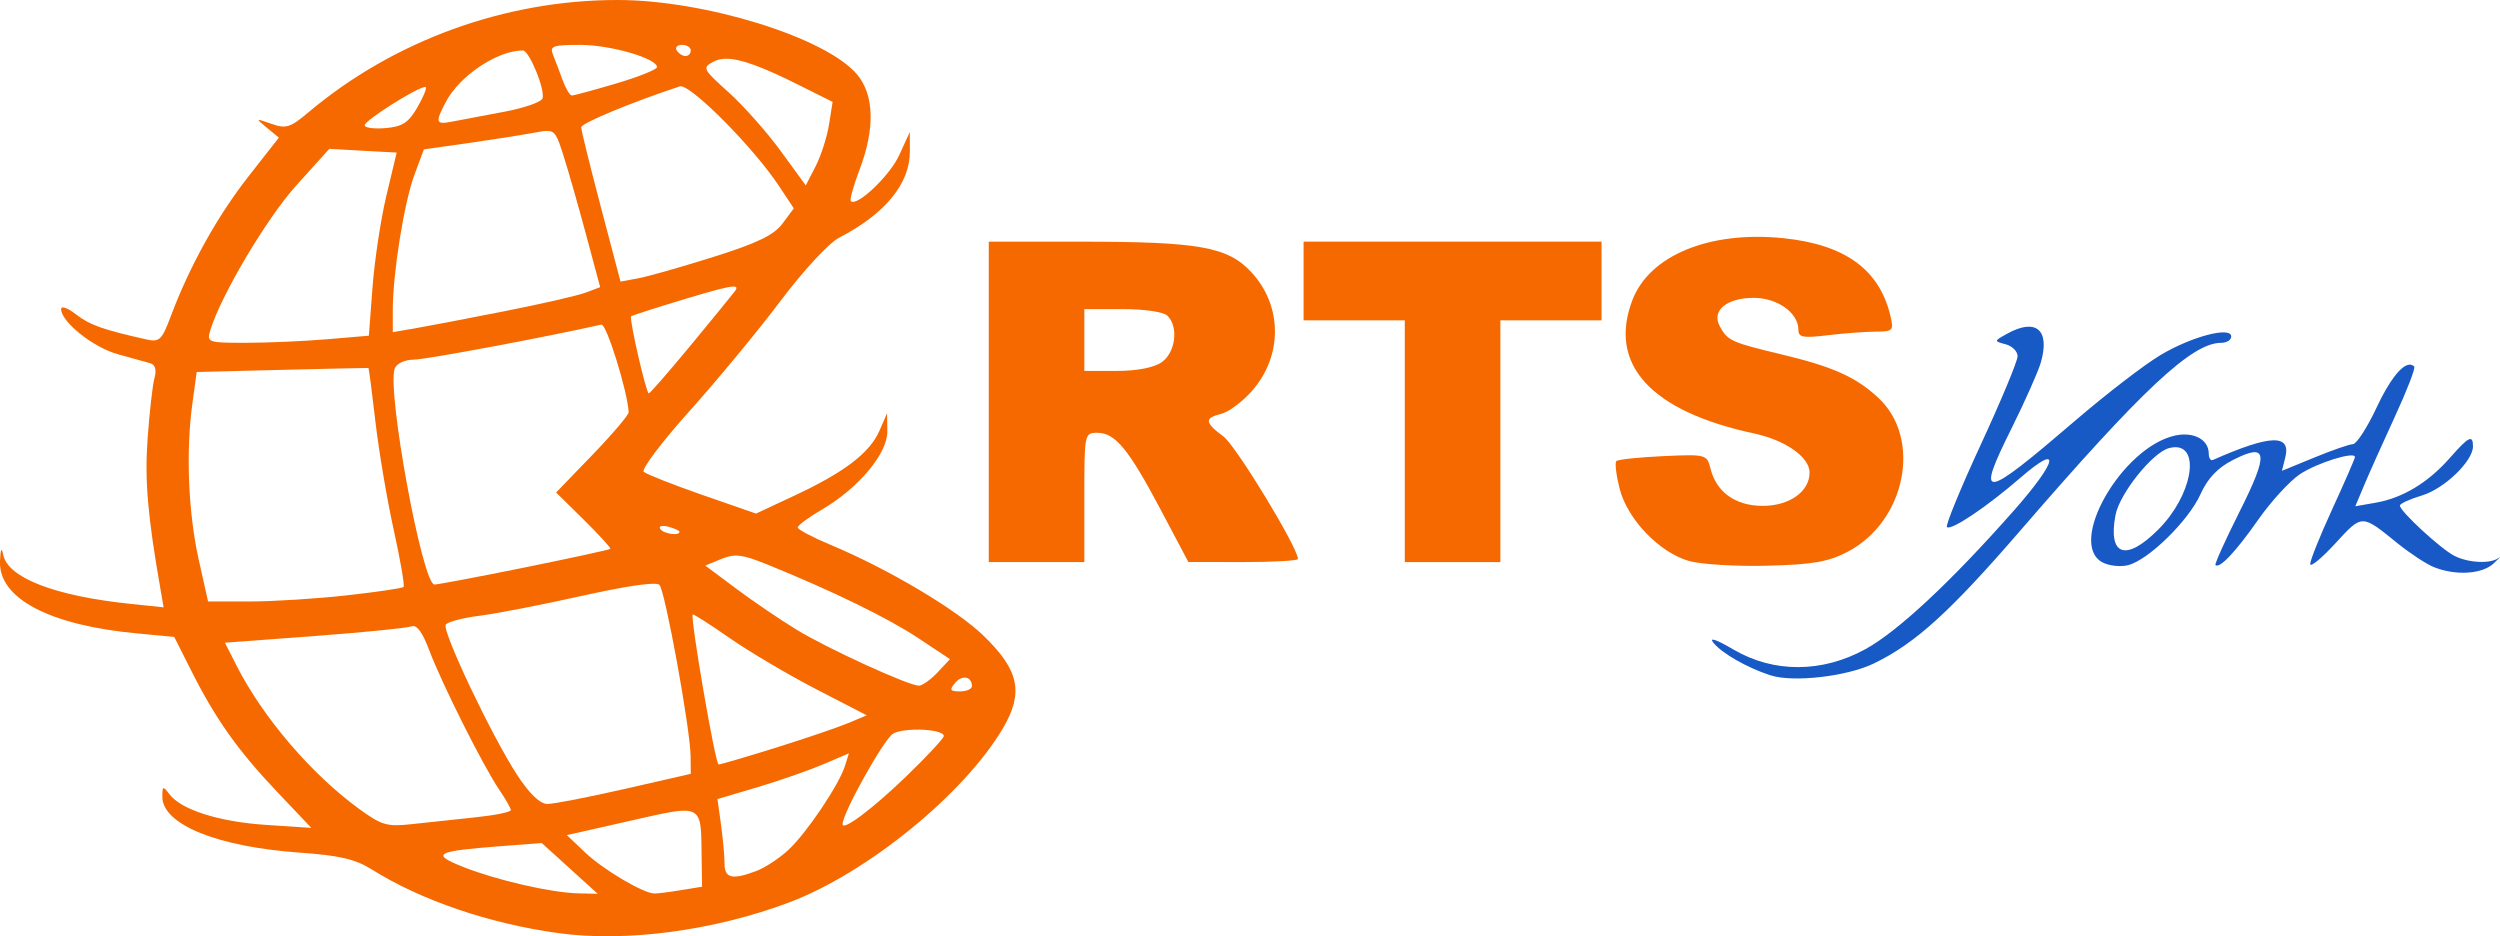 <?xml version="1.0" encoding="UTF-8" standalone="no"?>
<!-- Created with Inkscape (http://www.inkscape.org/) -->
<svg
   xmlns:dc="http://purl.org/dc/elements/1.1/"
   xmlns:cc="http://web.resource.org/cc/"
   xmlns:rdf="http://www.w3.org/1999/02/22-rdf-syntax-ns#"
   xmlns:svg="http://www.w3.org/2000/svg"
   xmlns="http://www.w3.org/2000/svg"
   xmlns:sodipodi="http://sodipodi.sourceforge.net/DTD/sodipodi-0.dtd"
   xmlns:inkscape="http://www.inkscape.org/namespaces/inkscape"
   version="1.0"
   width="1025.109"
   height="383.91"
   id="svg4426"
   sodipodi:version="0.32"
   inkscape:version="0.45.1"
   inkscape:output_extension="org.inkscape.output.svg.inkscape"
   sodipodi:docbase="/n/u4/jt/junk/logo"
   sodipodi:docname="colour.svg">
  <sodipodi:namedview
     inkscape:window-height="944"
     inkscape:window-width="1272"
     inkscape:pageshadow="2"
     inkscape:pageopacity="0.0"
     guidetolerance="10.0"
     gridtolerance="10.0"
     objecttolerance="10.0"
     borderopacity="1.0"
     bordercolor="#666666"
     pagecolor="#ffffff"
     id="base"
     inkscape:zoom="0.75894395"
     inkscape:cx="513.47666"
     inkscape:cy="3.1223527"
     inkscape:window-x="0"
     inkscape:window-y="0"
     inkscape:current-layer="svg4426" />
  <defs
     id="defs4428" />
  <path
     style="fill:#f56900;fill-opacity:1"
     d="M 253.281 0 C 207.155 -0.034 161.361 16.626 126.312 46.188 C 119.037 52.324 117.238 52.877 111.312 50.781 C 104.685 48.438 104.671 48.45 109.469 52.406 L 114.344 56.438 L 101.719 72.562 C 89.079 88.716 77.732 109.163 70.062 129.594 C 66.334 139.526 65.399 140.386 59.906 139.156 C 42.15 135.18 36.64 133.213 31.125 128.875 C 27.786 126.249 25.062 125.291 25.062 126.75 C 25.062 131.974 38.319 142.525 48.312 145.25 C 53.913 146.777 59.896 148.433 61.625 148.938 C 63.664 149.533 64.263 151.654 63.344 155 C 62.565 157.838 61.304 168.973 60.531 179.75 C 59.294 197.011 60.516 211.296 65.781 241.469 L 67.094 249.031 L 53.562 247.625 C 22.442 244.383 3.162 236.935 1.312 227.438 C 0.67 224.136 0.207 225.04 0 230.125 C -0.62 245.369 20.247 256.365 56.156 259.719 L 71.438 261.156 L 78.531 275.219 C 88.461 294.939 97.534 307.712 113.688 324.75 L 127.656 339.469 L 109.156 338.25 C 89.737 336.97 74.28 332.051 69.438 325.625 C 66.836 322.173 66.562 322.278 66.562 326.688 C 66.562 338.078 89.088 347.236 123.031 349.625 C 139.125 350.758 145.731 352.29 152.438 356.5 C 172.617 369.169 200.551 378.713 229 382.625 C 256.678 386.431 292.794 381.624 323.594 370.031 C 355.609 357.981 395.525 325.439 411.312 298.5 C 419.83 283.966 417.899 274.834 403.344 260.719 C 392.183 249.895 364.252 233.303 340.344 223.312 C 333.075 220.275 327.115 217.112 327.094 216.281 C 327.072 215.451 331.537 212.158 337.031 208.938 C 352.102 200.105 363.953 185.933 363.844 176.875 L 363.75 169.406 L 360.625 176.594 C 356.675 185.669 346.293 193.614 325.969 203.125 L 310 210.594 L 287.969 202.938 C 275.857 198.721 265.061 194.449 263.969 193.469 C 262.876 192.489 271.323 181.273 282.75 168.531 C 294.177 155.79 310.987 135.46 320.094 123.344 C 329.317 111.073 339.902 99.634 343.969 97.531 C 363.015 87.682 373.18 75.248 373.094 61.938 L 373.062 54.125 L 368.75 63.562 C 364.909 72.021 351.34 84.934 348.875 82.469 C 348.344 81.938 349.963 76.126 352.469 69.531 C 358.857 52.72 358.488 38.916 351.406 30.5 C 338.712 15.414 289.198 0.027 253.281 0 z M 238 18.406 C 250.351 18.406 269.406 23.94 269.406 27.531 C 269.406 28.477 261.911 31.494 252.719 34.219 C 243.526 36.943 235.327 39.16 234.5 39.156 C 233.673 39.152 231.95 36.299 230.688 32.812 C 229.425 29.326 227.649 24.656 226.75 22.438 C 225.309 18.882 226.648 18.406 238 18.406 z M 279.656 18.406 C 281.633 18.406 283.25 19.42 283.25 20.688 C 283.25 21.955 282.287 23 281.094 23 C 279.901 23 278.284 21.955 277.5 20.688 C 276.716 19.42 277.679 18.406 279.656 18.406 z M 214.406 20.688 C 217.033 20.688 223.712 37.086 222.438 40.406 C 221.875 41.871 214.848 44.31 206.812 45.812 C 198.776 47.315 189.331 49.095 185.844 49.781 C 178.583 51.212 178.296 50.467 182.75 41.906 C 188.361 31.123 203.923 20.688 214.406 20.688 z M 297.562 24.094 C 303.52 23.989 312.522 27.333 327.906 35.031 L 341.406 41.781 L 339.938 51.062 C 339.121 56.17 336.65 63.875 334.438 68.188 L 330.406 76.031 L 320.156 61.969 C 314.517 54.225 304.896 43.373 298.781 37.875 C 288.149 28.316 287.888 27.781 292.5 25.312 C 293.932 24.546 295.577 24.129 297.562 24.094 z M 279.219 35.375 C 284.381 35.735 309.17 60.783 319.344 76.156 L 325.5 85.438 L 320.844 91.688 C 317.304 96.429 310.529 99.686 292.562 105.344 C 279.574 109.434 265.681 113.386 261.688 114.125 L 254.438 115.469 L 246.375 84.875 C 241.937 68.037 238.313 53.322 238.312 52.188 C 238.312 50.525 259.338 41.801 278.781 35.406 C 278.906 35.365 279.052 35.363 279.219 35.375 z M 174.094 35.688 C 174.34 35.651 174.511 35.667 174.594 35.75 C 175.065 36.222 173.464 40.038 171.031 44.219 C 167.478 50.325 164.917 51.956 158.062 52.531 C 153.37 52.925 149.531 52.414 149.531 51.375 C 149.531 49.367 170.399 36.231 174.094 35.688 z M 224.031 53.688 C 227.731 53.547 228.414 55.6 231.062 63.844 C 233.009 69.903 237.177 84.525 240.344 96.312 L 246.094 117.75 L 240.219 119.969 C 236.986 121.198 221.74 124.686 206.344 127.719 C 190.947 130.752 174.473 133.911 169.719 134.719 L 161.062 136.188 L 161.062 127 C 161.062 112.117 165.717 83.032 169.906 71.75 L 173.812 61.25 L 192.281 58.625 C 202.44 57.174 214.516 55.271 219.125 54.406 C 221.215 54.014 222.798 53.734 224.031 53.688 z M 135.031 61.031 L 148.844 61.812 L 162.656 62.562 L 158.438 80.219 C 156.123 89.935 153.575 106.851 152.75 117.781 L 151.25 137.656 L 133.906 139.125 C 124.375 139.931 109.395 140.563 100.625 140.562 C 85.159 140.562 84.72 140.406 86.25 135.375 C 90.591 121.095 109.459 89.357 121.5 76.031 L 135.031 61.031 z M 300.281 117.531 C 302.254 117.391 302.358 118.066 301.312 119.438 C 299.701 121.551 291.289 131.852 282.625 142.312 C 273.961 152.773 266.498 161.312 266.031 161.312 C 264.954 161.312 257.905 130.595 258.781 129.719 C 259.139 129.361 269.517 126.013 281.844 122.312 C 292.129 119.225 297.745 117.711 300.281 117.531 z M 246.594 133.094 C 248.669 132.625 257.361 160.548 257.781 169.031 C 257.834 170.106 251.184 177.96 242.969 186.469 L 228.031 201.938 L 239.438 213.188 C 245.721 219.377 250.592 224.72 250.25 225.062 C 249.908 225.405 234.121 228.844 215.156 232.688 C 196.192 236.532 179.528 239.676 178.156 239.688 C 173.188 239.727 158.512 159.826 161.875 151.062 C 162.653 149.036 166.012 147.48 169.656 147.469 C 174.524 147.454 223.578 138.288 246.594 133.094 z M 151.062 150.875 C 151.256 150.915 152.546 160.799 153.938 172.844 C 155.329 184.889 158.699 204.879 161.438 217.25 C 164.176 229.621 165.989 240.167 165.469 240.688 C 164.948 241.208 154.468 242.752 142.156 244.125 C 129.845 245.498 112.004 246.625 102.531 246.625 L 85.312 246.625 L 81.469 229.406 C 77.189 210.167 76.181 185.208 78.875 165.562 L 80.656 152.531 L 115.688 151.656 C 134.946 151.184 150.869 150.835 151.062 150.875 z M 271.688 215.656 C 272.285 215.623 273.08 215.72 274.031 215.969 C 276.569 216.632 278.625 217.577 278.625 218.062 C 278.625 219.882 271.96 218.883 270.719 216.875 C 270.275 216.156 270.692 215.712 271.688 215.656 z M 301.562 227.812 C 304.767 227.758 308.496 228.977 315.312 231.75 C 341.726 242.494 364.23 253.481 376.688 261.75 L 389.531 270.281 L 384.406 275.75 C 381.585 278.753 378.145 281.172 376.781 281.156 C 372.454 281.107 339.539 266.054 326.719 258.25 C 319.933 254.12 308.705 246.489 301.781 241.312 L 289.188 231.906 L 295.812 229.188 C 297.913 228.329 299.64 227.845 301.562 227.812 z M 267.406 239.375 C 269.047 239.321 270.055 239.465 270.375 239.781 C 272.728 242.111 283.081 299.007 283.188 310.219 L 283.25 317.312 L 256.156 323.5 C 241.258 326.9 226.994 329.674 224.438 329.656 C 221.406 329.636 217.106 325.486 212.062 317.781 C 201.714 301.973 181.173 258.759 182.781 256.156 C 183.486 255.016 189.666 253.358 196.531 252.5 C 203.396 251.642 222.365 247.966 238.656 244.312 C 252.045 241.31 262.483 239.536 267.406 239.375 z M 284.062 251.969 C 284.338 251.694 291.147 256.029 299.188 261.625 C 307.228 267.221 323.147 276.651 334.594 282.562 L 355.406 293.312 L 347.875 296.469 C 343.724 298.214 330.378 302.762 318.219 306.562 C 306.06 310.363 295.457 313.469 294.656 313.469 C 293.32 313.469 282.923 253.108 284.062 251.969 z M 169.125 256.719 C 171.167 256.416 173.395 259.67 176.031 266.688 C 181.11 280.206 198.273 314.399 204.719 323.844 C 207.315 327.647 209.46 331.4 209.469 332.188 C 209.477 332.975 202.987 334.304 195.062 335.125 C 187.138 335.946 175.465 337.196 169.125 337.906 C 158.749 339.07 156.587 338.46 147.344 331.75 C 127.76 317.533 107.774 294.169 97 272.938 L 92.219 263.531 L 128.875 260.812 C 149.037 259.305 166.972 257.514 168.719 256.844 C 168.853 256.792 168.989 256.739 169.125 256.719 z M 395.594 277.844 C 397.23 277.861 398.531 279.097 398.531 281.344 C 398.531 282.537 396.316 283.5 393.625 283.5 C 389.553 283.5 389.223 282.919 391.594 280.062 C 392.853 278.545 394.321 277.83 395.594 277.844 z M 375 299.188 C 380.827 299.033 387 300.016 387 301.812 C 387 302.734 379.996 310.254 371.438 318.5 C 357.608 331.825 345.5 340.886 345.5 337.938 C 345.5 333.335 362.608 302.747 366.281 300.781 C 368.122 299.796 371.504 299.28 375 299.188 z M 348.094 308.906 L 346.469 314.062 C 344.025 321.846 330.821 341.463 323.312 348.469 C 319.662 351.875 313.757 355.776 310.188 357.125 C 300.233 360.886 297.094 360.157 297.094 354.125 C 297.094 351.132 296.449 343.969 295.656 338.188 L 294.188 327.656 L 310.75 322.75 C 319.85 320.04 331.966 315.796 337.688 313.344 L 348.094 308.906 z M 279.625 332.438 C 287.834 332.054 287.513 336.679 287.688 350.625 L 287.875 363.594 L 279.219 365 C 274.464 365.786 269.549 366.417 268.281 366.375 C 263.61 366.22 247.288 356.544 239.969 349.594 L 232.438 342.438 L 258.406 336.562 C 268.666 334.236 275.325 332.639 279.625 332.438 z M 222.156 345.688 L 233.625 356.094 L 245.094 366.5 L 237.094 366.312 C 226.039 366.059 203.663 360.926 189.969 355.5 C 176.508 350.167 178.507 349.03 204.875 347 L 222.156 345.688 z "
     id="path4618" />
  <path
     id="path4574"
     style="fill:#1759c5;fill-opacity:1"
     d="M 725.853,276.877 C 716.398,273.776 706.16,267.942 702.647,263.654 C 700.561,261.108 703.576,262.107 710.884,266.384 C 727.321,276.004 747.163,275.93 764.912,266.182 C 778.237,258.863 800.194,238.351 825.875,209.232 C 843.857,188.842 845.339,181.289 828.497,195.865 C 814.574,207.916 799.951,217.732 798.333,216.114 C 797.667,215.448 803.912,200.231 812.211,182.299 C 820.511,164.367 827.301,148.064 827.301,146.072 C 827.301,144.079 825.098,141.873 822.407,141.169 C 817.564,139.903 817.57,139.857 822.983,136.856 C 834.894,130.253 840.722,135.243 836.811,148.697 C 835.714,152.471 830.32,164.598 824.825,175.645 C 809.892,205.661 812.656,205.307 851.166,172.273 C 863.658,161.558 879.218,149.591 885.745,145.681 C 898.616,137.97 914.902,133.687 914.902,138.014 C 914.902,139.423 913.031,140.575 910.743,140.575 C 898.847,140.575 878.579,159.521 828.548,217.408 C 799.581,250.923 785.389,263.809 768.374,272.046 C 757.257,277.428 735.181,279.936 725.853,276.877 z " />
  <path
     style="fill:#1959c5;fill-opacity:1"
     d="M 987.875 149.531 C 984.515 149.848 979.606 156.219 974.531 167.062 C 970.666 175.321 966.278 182.095 964.812 182.125 C 963.347 182.155 956.215 184.632 948.938 187.625 L 935.688 193.062 L 937.062 187.594 C 939.495 177.904 930.98 178.181 907.406 188.594 C 906.449 189.017 905.687 187.852 905.688 186 C 905.688 180.248 899.483 176.923 891.875 178.594 C 870.061 183.385 847.501 222.784 862.094 230.594 C 864.748 232.014 869.467 232.535 872.594 231.75 C 880.93 229.658 897.379 213.558 902.281 202.688 C 905.239 196.128 909.294 191.839 915.594 188.625 C 929.865 181.344 930.436 185.673 918.375 209.688 C 912.497 221.391 908.039 231.289 908.438 231.688 C 910.085 233.335 916.807 226.194 925.906 213.188 C 931.228 205.58 938.99 197.137 943.125 194.406 C 950.153 189.765 965.625 184.943 965.625 187.406 C 965.625 188.015 961.478 197.564 956.406 208.594 C 951.335 219.623 947.231 229.822 947.281 231.281 C 947.332 232.74 951.966 228.927 957.594 222.812 C 968.694 210.751 968.238 210.748 983.031 222.719 C 988.171 226.878 994.929 231.324 998.031 232.562 C 1006.946 236.123 1017.746 235.454 1022.469 231.062 C 1024.855 228.844 1025.794 227.799 1024.562 228.75 C 1021.28 231.284 1012.152 230.863 1006.375 227.906 C 1000.765 225.034 984.062 209.612 984.062 207.312 C 984.062 206.503 988.147 204.648 993.125 203.156 C 1002.269 200.417 1014.031 189.076 1014.031 183.031 C 1014.031 178.095 1012.253 178.991 1004.562 187.75 C 995.721 197.819 985.319 204.143 974.344 206.094 L 965.781 207.594 L 969.312 199.188 C 971.248 194.556 976.901 181.896 981.906 171.062 C 986.911 160.229 990.527 150.902 989.938 150.312 C 989.348 149.723 988.65 149.458 987.875 149.531 z M 891.719 183.375 C 902.33 182.981 898.883 203.242 884.969 217.156 C 871.71 230.415 864.308 227.932 867.438 211.25 C 869.089 202.445 882.601 185.53 889.406 183.75 C 890.24 183.532 891.011 183.401 891.719 183.375 z "
     id="path4572" />
  <path
     style="fill:#f56900;fill-opacity:1"
     d="M 405.438 99.094 L 405.438 164.781 L 405.438 230.469 L 425.031 230.469 L 444.625 230.469 L 444.625 203.969 C 444.625 177.757 444.668 177.469 449.969 177.469 C 457.275 177.469 462.766 184.115 476 209.125 L 487.281 230.438 L 509.75 230.469 C 522.112 230.481 532.219 229.907 532.219 229.219 C 532.219 224.585 506.817 182.804 501.688 179 C 493.916 173.236 493.746 171.438 500.844 169.656 C 503.872 168.896 509.524 164.672 513.406 160.25 C 526.037 145.864 525.893 125.337 513.062 111.562 C 503.394 101.183 491.626 99.094 443.156 99.094 L 405.438 99.094 z M 444.625 126.75 L 460.312 126.75 C 469.431 126.75 477.141 127.891 478.75 129.5 C 483.335 134.085 482.02 144.546 476.375 148.5 C 473.173 150.743 466.261 152.094 457.938 152.094 L 444.625 152.094 L 444.625 139.438 L 444.625 126.75 z "
     id="path4566" />
  <path
     id="path4568"
     style="fill:#f56900;fill-opacity:1"
     d="M 692.718,230.067 C 680.498,226.665 667.317,212.986 664.119,200.387 C 662.709,194.833 662.103,189.74 662.773,189.07 C 663.444,188.4 672.07,187.485 681.943,187.036 C 699.586,186.235 699.92,186.323 701.383,192.151 C 703.82,201.862 711.641,207.429 722.845,207.429 C 733.766,207.429 742.005,201.553 742.005,193.765 C 742.005,187.446 732.134,180.503 719.214,177.732 C 676.842,168.645 659.292,149.402 669.351,123.061 C 676.371,104.682 701.053,94.56 731.27,97.669 C 756.583,100.273 770.685,110.536 775.18,129.625 C 776.575,135.55 776.18,135.966 769.136,135.985 C 764.992,135.996 756.154,136.659 749.497,137.459 C 739.228,138.692 737.395,138.34 737.395,135.133 C 737.395,128.252 728.792,122.133 719.117,122.133 C 708.042,122.133 701.74,127.344 705.137,133.691 C 708.36,139.714 709.851,140.395 730.658,145.365 C 751.633,150.375 761.148,154.659 770.282,163.205 C 788.228,179.998 781.402,213.847 757.563,226.277 C 749.683,230.387 743.262,231.5 724.715,231.971 C 712.036,232.293 697.637,231.436 692.718,230.067 z " />
  <path
     id="path4530"
     style="fill:#f56900;fill-opacity:1"
     d="M 576.024,180.918 L 576.024,131.354 L 555.276,131.354 L 534.528,131.354 L 534.528,115.217 L 534.528,99.08 L 595.619,99.08 L 656.709,99.08 L 656.709,115.217 L 656.709,131.354 L 635.961,131.354 L 615.214,131.354 L 615.214,180.918 L 615.214,230.482 L 595.619,230.482 L 576.024,230.482 L 576.024,180.918 z " />
</svg>
